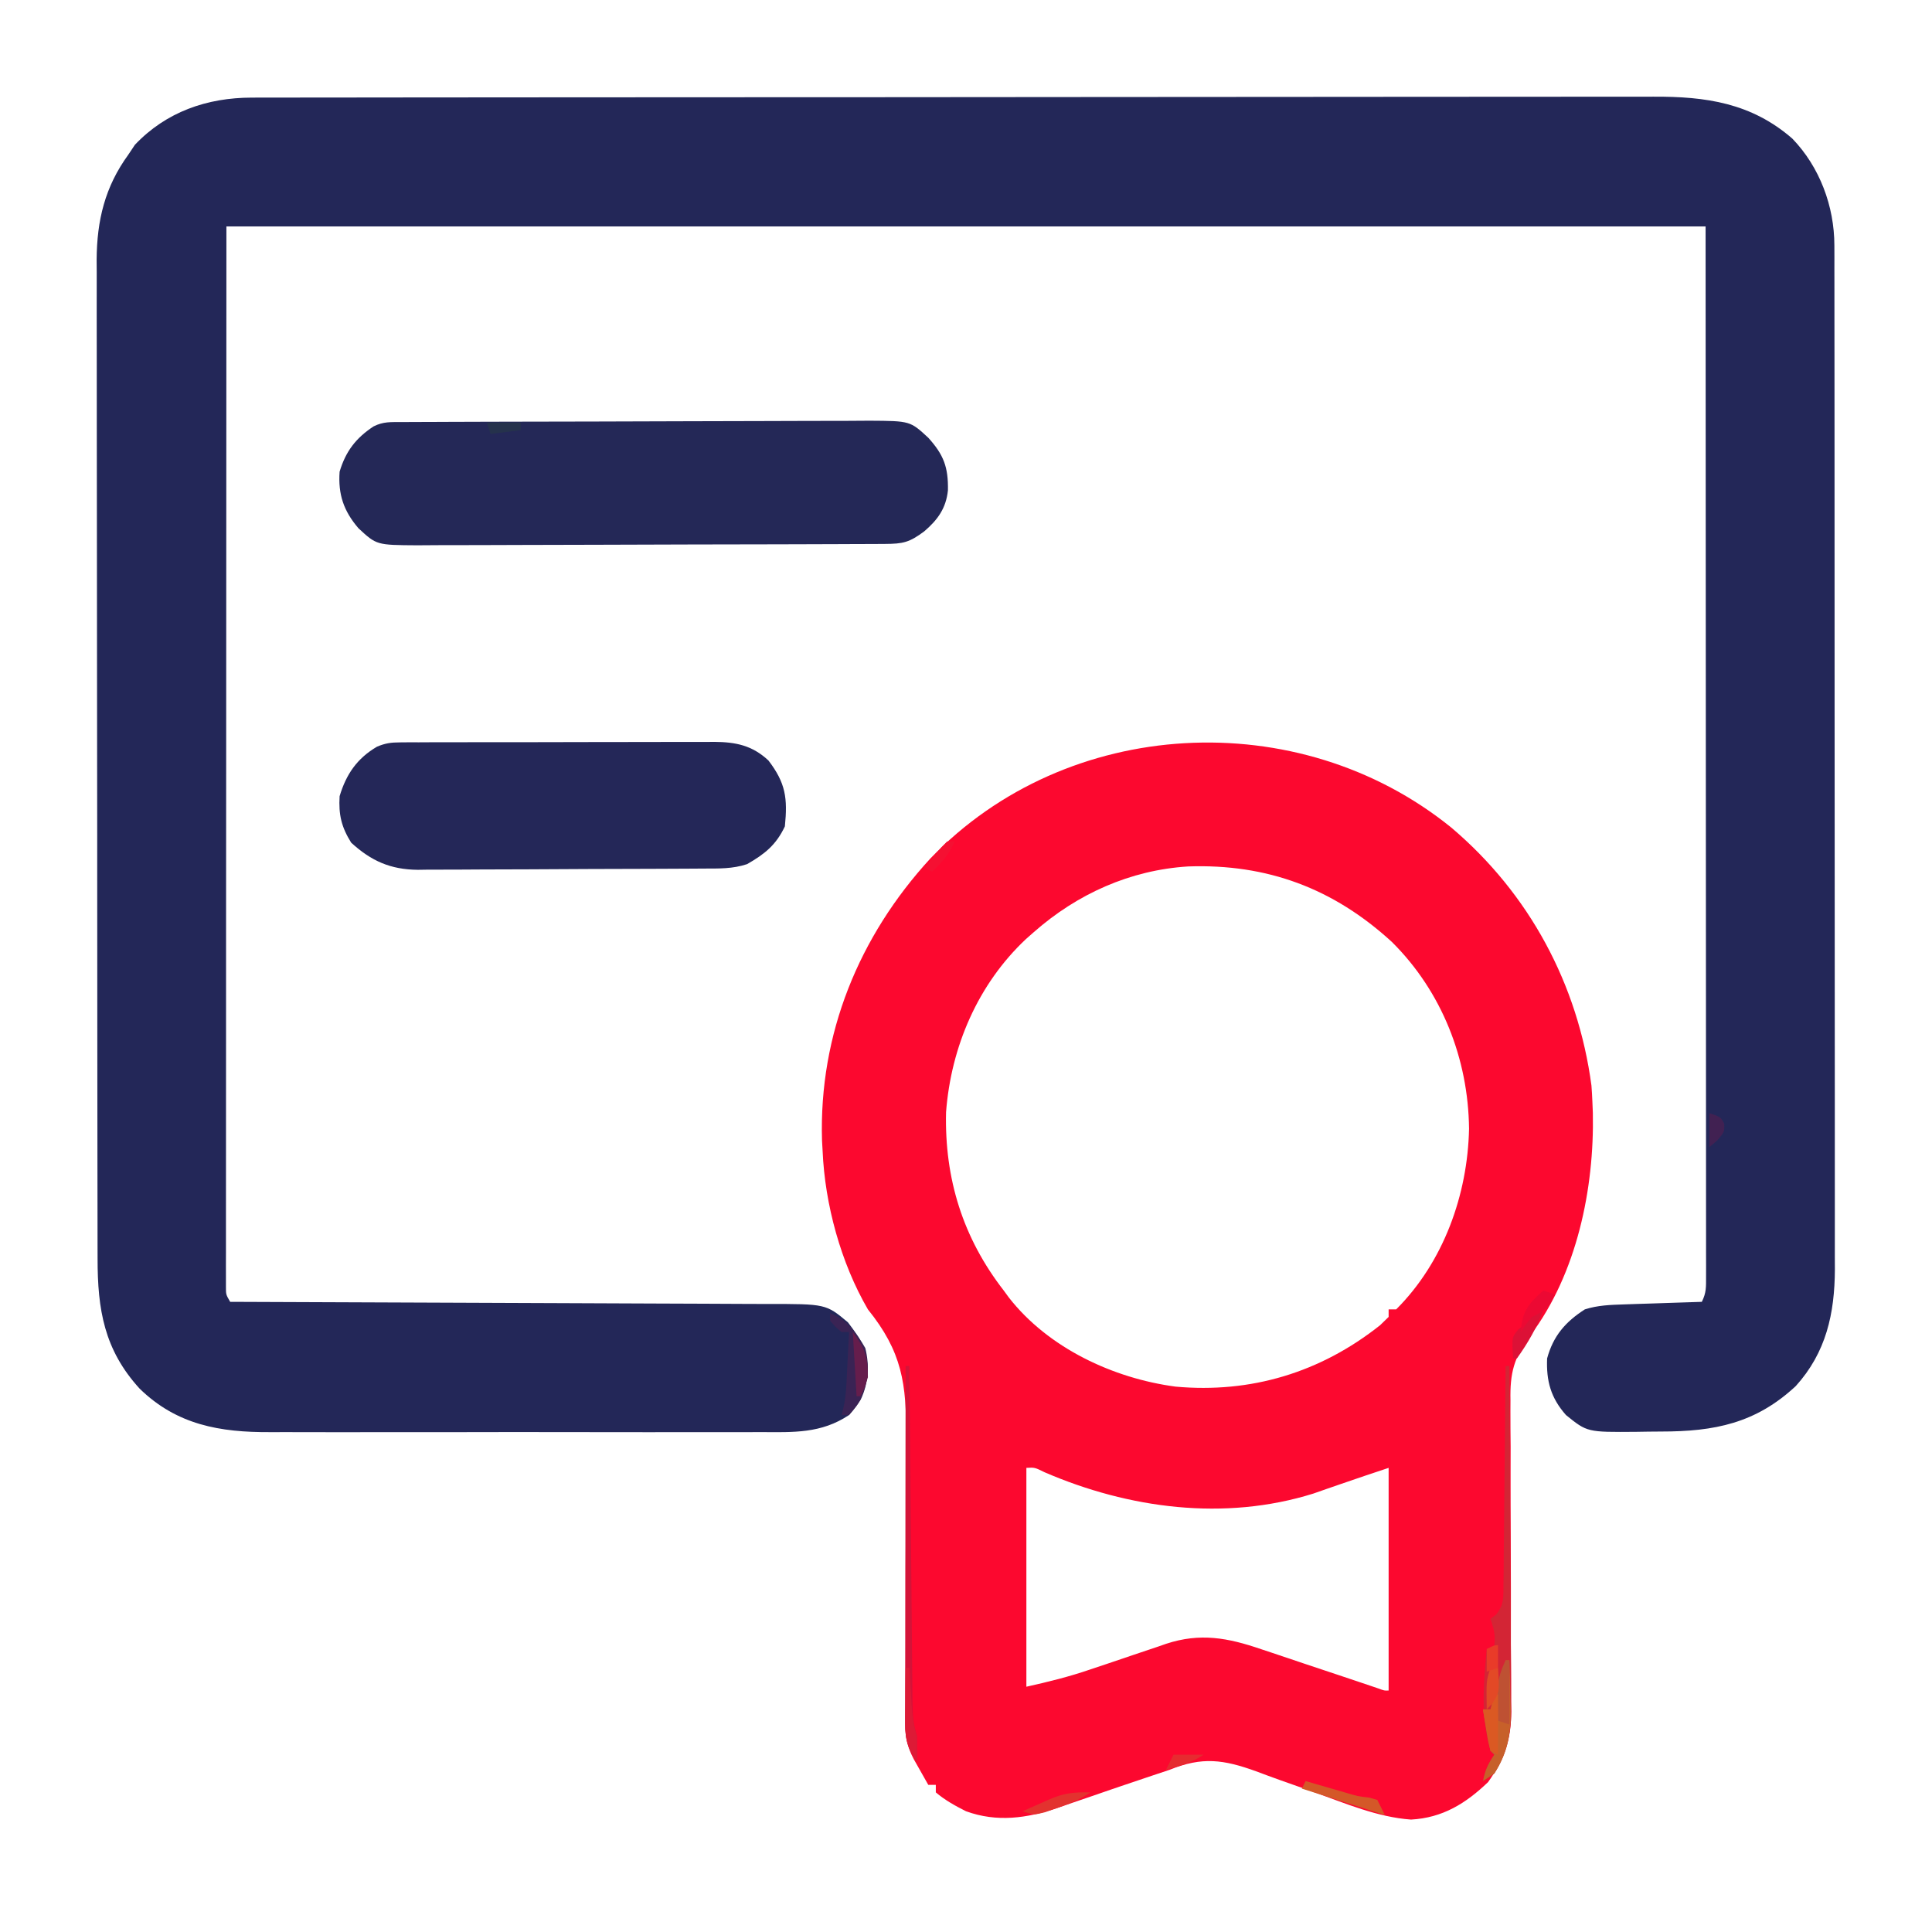<?xml version="1.0" encoding="UTF-8"?>
<svg version="1.1" xmlns="http://www.w3.org/2000/svg" width="512" height="512">
<path d="M0 0 C0.996 -0.003 0.996 -0.003 2.013 -0.006 C4.243 -0.012 6.473 -0.01 8.703 -0.009 C10.316 -0.012 11.929 -0.015 13.543 -0.018 C17.98 -0.026 22.417 -0.028 26.853 -0.029 C31.637 -0.03 36.422 -0.038 41.206 -0.045 C51.669 -0.058 62.131 -0.064 72.594 -0.069 C79.128 -0.072 85.661 -0.076 92.195 -0.08 C110.285 -0.092 128.375 -0.103 146.466 -0.106 C147.623 -0.106 148.781 -0.107 149.974 -0.107 C151.135 -0.107 152.295 -0.107 153.491 -0.107 C155.843 -0.108 158.195 -0.108 160.547 -0.109 C161.714 -0.109 162.88 -0.109 164.082 -0.109 C182.982 -0.113 201.883 -0.131 220.783 -0.154 C240.189 -0.178 259.595 -0.19 279.001 -0.192 C289.896 -0.192 300.791 -0.198 311.686 -0.216 C320.965 -0.232 330.243 -0.237 339.521 -0.229 C344.254 -0.225 348.986 -0.226 353.718 -0.24 C358.055 -0.252 362.391 -0.251 366.728 -0.239 C368.293 -0.237 369.857 -0.24 371.422 -0.249 C385.394 -0.322 397.449 1.425 408.297 10.878 C415.532 18.394 419.414 28.796 419.422 39.172 C419.425 40.17 419.429 41.167 419.432 42.194 C419.43 43.282 419.429 44.371 419.427 45.492 C419.429 46.654 419.432 47.815 419.434 49.012 C419.439 52.233 419.44 55.454 419.439 58.675 C419.439 62.15 419.444 65.625 419.449 69.1 C419.457 75.908 419.46 82.716 419.461 89.523 C419.461 95.058 419.463 100.593 419.466 106.127 C419.475 121.823 419.48 137.519 419.479 153.215 C419.479 154.485 419.479 154.485 419.479 155.779 C419.479 156.627 419.479 157.474 419.479 158.346 C419.478 172.072 419.488 185.797 419.502 199.522 C419.516 213.619 419.523 227.716 419.522 241.814 C419.522 249.726 419.525 257.639 419.536 265.552 C419.545 272.29 419.547 279.028 419.54 285.766 C419.537 289.202 419.537 292.638 419.545 296.074 C419.553 299.804 419.548 303.533 419.541 307.263 C419.546 308.342 419.551 309.422 419.556 310.534 C419.503 322.233 417.256 332.541 409.18 341.467 C398.577 351.32 387.674 353.505 373.478 353.502 C371.299 353.506 369.121 353.543 366.942 353.581 C353.919 353.687 353.919 353.687 348.293 349.131 C344.26 344.567 343.053 340.114 343.293 334.131 C344.913 328.158 348.156 324.424 353.293 321.131 C356.709 320.033 360.019 319.933 363.59 319.815 C364.796 319.773 366.001 319.731 367.243 319.688 C368.497 319.649 369.751 319.609 371.043 319.569 C372.313 319.526 373.583 319.483 374.891 319.438 C378.025 319.332 381.159 319.23 384.293 319.131 C385.507 316.705 385.418 315.177 385.417 312.466 C385.419 311.476 385.421 310.485 385.423 309.465 C385.42 308.37 385.417 307.275 385.414 306.147 C385.415 304.993 385.415 303.838 385.416 302.649 C385.418 299.428 385.415 296.207 385.41 292.986 C385.405 289.466 385.407 285.945 385.407 282.425 C385.408 275.584 385.403 268.744 385.397 261.904 C385.39 253.995 385.389 246.086 385.388 238.178 C385.383 217.287 385.369 196.397 385.356 175.506 C385.335 128.853 385.315 82.199 385.293 34.131 C255.933 34.131 126.573 34.131 -6.707 34.131 C-6.727 80.785 -6.748 127.439 -6.769 175.506 C-6.783 197.641 -6.783 197.641 -6.797 220.223 C-6.8 233.397 -6.8 233.397 -6.802 246.571 C-6.803 252.46 -6.807 258.349 -6.812 264.238 C-6.818 271.022 -6.821 277.807 -6.82 284.591 C-6.819 288.065 -6.82 291.539 -6.826 295.013 C-6.831 298.724 -6.83 302.436 -6.827 306.147 C-6.83 307.242 -6.833 308.337 -6.836 309.465 C-6.833 310.95 -6.833 310.95 -6.83 312.466 C-6.83 313.325 -6.83 314.183 -6.831 315.068 C-6.838 317.195 -6.838 317.195 -5.707 319.131 C-4.518 319.135 -4.518 319.135 -3.305 319.139 C15.983 319.198 35.271 319.273 54.559 319.367 C63.887 319.412 73.215 319.452 82.542 319.478 C90.673 319.501 98.804 319.534 106.935 319.58 C111.239 319.604 115.544 319.623 119.848 319.629 C123.902 319.635 127.956 319.655 132.01 319.686 C133.495 319.694 134.98 319.698 136.466 319.696 C152.177 319.684 152.177 319.684 158.001 324.561 C161.636 329.315 163.571 332.557 163.168 338.569 C162.519 342.964 161.333 345.78 158.293 349.131 C150.924 354.057 143.532 353.699 134.98 353.649 C133.432 353.654 131.884 353.662 130.335 353.67 C126.147 353.688 121.959 353.681 117.771 353.669 C113.373 353.659 108.976 353.668 104.579 353.674 C97.192 353.682 89.804 353.672 82.417 353.653 C73.901 353.631 65.385 353.638 56.869 353.66 C49.537 353.678 42.205 353.681 34.873 353.67 C30.504 353.664 26.134 353.663 21.764 353.677 C17.65 353.688 13.536 353.68 9.422 353.657 C7.921 353.652 6.42 353.653 4.919 353.662 C-8.441 353.734 -19.842 351.741 -29.707 342.131 C-39.104 331.83 -40.858 321.178 -40.847 307.664 C-40.85 306.503 -40.853 305.342 -40.856 304.145 C-40.863 300.931 -40.866 297.716 -40.867 294.502 C-40.868 291.031 -40.876 287.561 -40.883 284.09 C-40.896 276.505 -40.902 268.92 -40.907 261.336 C-40.909 256.597 -40.914 251.858 -40.918 247.119 C-40.93 233.989 -40.941 220.86 -40.944 207.73 C-40.944 206.891 -40.945 206.051 -40.945 205.186 C-40.945 204.344 -40.945 203.502 -40.945 202.635 C-40.946 200.929 -40.946 199.224 -40.947 197.518 C-40.947 196.672 -40.947 195.826 -40.947 194.954 C-40.951 181.25 -40.969 167.545 -40.992 153.841 C-41.016 139.759 -41.028 125.678 -41.029 111.597 C-41.03 103.695 -41.036 95.794 -41.054 87.892 C-41.07 81.163 -41.075 74.434 -41.067 67.704 C-41.063 64.274 -41.064 60.844 -41.078 57.414 C-41.09 53.687 -41.084 49.961 -41.074 46.234 C-41.082 45.161 -41.09 44.088 -41.098 42.983 C-41.03 32.51 -38.901 23.652 -32.707 15.131 C-31.84 13.832 -31.84 13.832 -30.957 12.506 C-22.683 3.773 -11.833 0.012 0 0 Z " fill="#232758" transform="translate(66.707,25.869)"/>
<path d="M0 0 C20.701 17.526 33.577 41.543 37.159 68.385 C37.27 69.821 37.352 71.259 37.409 72.698 C37.449 73.656 37.489 74.614 37.53 75.6 C37.944 95.675 33.293 118.261 20.911 134.686 C16.583 140.454 15.551 144.632 15.7 151.757 C15.696 152.719 15.691 153.681 15.687 154.672 C15.679 157.827 15.713 160.981 15.745 164.135 C15.744 166.343 15.74 168.551 15.732 170.758 C15.719 176.555 15.738 182.351 15.767 188.148 C15.812 197.424 15.828 206.7 15.807 215.976 C15.808 219.205 15.833 222.434 15.861 225.663 C15.862 227.655 15.861 229.647 15.86 231.639 C15.882 232.972 15.882 232.972 15.904 234.332 C15.859 241.441 13.948 247.186 9.769 252.968 C3.85 258.642 -2.282 262.443 -10.646 262.905 C-19.523 262.281 -28.178 258.578 -36.492 255.579 C-39.408 254.532 -42.331 253.508 -45.254 252.484 C-47.429 251.711 -49.589 250.903 -51.751 250.094 C-60.317 247.001 -65.978 246.193 -74.591 249.698 C-76.69 250.423 -78.797 251.118 -80.906 251.814 C-83.247 252.589 -85.582 253.38 -87.915 254.178 C-88.704 254.448 -89.494 254.718 -90.307 254.996 C-91.917 255.549 -93.527 256.104 -95.135 256.66 C-97.495 257.476 -99.859 258.279 -102.224 259.081 C-102.93 259.329 -103.637 259.577 -104.365 259.832 C-112.507 262.574 -120.381 263.676 -128.591 260.698 C-131.434 259.267 -134.16 257.765 -136.591 255.698 C-136.591 255.038 -136.591 254.378 -136.591 253.698 C-137.251 253.698 -137.911 253.698 -138.591 253.698 C-139.406 252.262 -140.218 250.824 -141.028 249.385 C-141.481 248.585 -141.933 247.784 -142.399 246.96 C-144.095 243.741 -144.715 241.221 -144.688 237.635 C-144.685 236.81 -144.682 235.984 -144.679 235.134 C-144.67 234.232 -144.662 233.33 -144.653 232.4 C-144.644 230.423 -144.635 228.447 -144.626 226.471 C-144.619 225.421 -144.613 224.371 -144.607 223.289 C-144.58 217.716 -144.59 212.144 -144.595 206.571 C-144.601 199.485 -144.596 192.4 -144.54 185.314 C-144.495 179.585 -144.495 173.857 -144.524 168.128 C-144.527 165.954 -144.514 163.78 -144.485 161.606 C-144.303 147.417 -145.558 138.883 -154.591 127.698 C-161.754 115.38 -165.984 99.903 -166.591 85.698 C-166.642 84.788 -166.694 83.878 -166.747 82.94 C-167.595 54.75 -156.967 28.812 -138.04 8.21 C-101.841 -29.55 -40.49 -32.783 0 0 Z M-110.591 27.698 C-111.279 28.304 -111.968 28.91 -112.677 29.534 C-125.442 41.516 -132.554 58.123 -133.876 75.432 C-134.297 93.088 -129.405 108.766 -118.591 122.698 C-118.142 123.312 -117.694 123.925 -117.231 124.557 C-106.808 137.923 -89.595 145.97 -73.063 148.167 C-53.047 149.985 -34.645 144.433 -18.841 131.885 C-18.098 131.164 -17.356 130.442 -16.591 129.698 C-16.591 129.038 -16.591 128.378 -16.591 127.698 C-15.931 127.698 -15.271 127.698 -14.591 127.698 C-2.046 115.182 4.358 97.315 4.722 79.823 C4.522 61.297 -2.507 43.423 -15.731 30.319 C-31.222 16.12 -48.787 9.579 -69.716 10.315 C-85.071 11.27 -99.1 17.584 -110.591 27.698 Z M-112.591 169.698 C-112.591 188.838 -112.591 207.978 -112.591 227.698 C-106.71 226.391 -101.234 225.039 -95.591 223.096 C-94.112 222.601 -92.633 222.106 -91.153 221.612 C-88.867 220.843 -86.583 220.07 -84.302 219.288 C-82.069 218.524 -79.83 217.778 -77.591 217.034 C-76.922 216.8 -76.253 216.565 -75.563 216.324 C-66.521 213.354 -59.182 214.722 -50.341 217.76 C-49.401 218.071 -48.462 218.382 -47.494 218.702 C-44.522 219.688 -41.557 220.693 -38.591 221.698 C-35.595 222.699 -32.599 223.697 -29.602 224.694 C-27.743 225.314 -25.886 225.937 -24.029 226.563 C-23.198 226.844 -22.366 227.124 -21.509 227.413 C-20.774 227.662 -20.04 227.91 -19.283 228.167 C-17.727 228.748 -17.727 228.748 -16.591 228.698 C-16.591 209.228 -16.591 189.758 -16.591 169.698 C-22.988 171.827 -22.988 171.827 -29.364 174.014 C-30.553 174.426 -31.741 174.837 -32.966 175.26 C-34.149 175.674 -35.333 176.088 -36.552 176.514 C-60.101 183.872 -85.492 180.476 -107.747 170.87 C-110.386 169.571 -110.386 169.571 -112.591 169.698 Z " fill="#FC082F" transform="translate(384.591,219.302)"/>
<path d="M0 0 C1.164 -0.007 2.327 -0.014 3.526 -0.022 C4.809 -0.024 6.092 -0.027 7.414 -0.03 C8.774 -0.036 10.134 -0.043 11.494 -0.05 C15.195 -0.067 18.896 -0.078 22.596 -0.086 C24.908 -0.091 27.22 -0.097 29.532 -0.103 C36.766 -0.123 44 -0.137 51.234 -0.145 C59.584 -0.155 67.933 -0.181 76.283 -0.222 C82.737 -0.252 89.19 -0.267 95.644 -0.27 C99.499 -0.272 103.353 -0.281 107.207 -0.306 C110.835 -0.33 114.463 -0.334 118.091 -0.324 C120.053 -0.323 122.015 -0.342 123.977 -0.362 C134.711 -0.298 134.711 -0.298 139.523 4.147 C143.604 8.67 144.847 11.939 144.734 18.092 C144.244 22.861 141.991 25.938 138.46 28.96 C134.532 31.885 132.87 32.274 128.046 32.294 C126.882 32.301 125.718 32.309 124.52 32.316 C123.236 32.319 121.953 32.321 120.631 32.324 C119.271 32.33 117.911 32.337 116.551 32.344 C112.851 32.362 109.15 32.372 105.45 32.38 C103.138 32.385 100.825 32.392 98.513 32.398 C91.28 32.417 84.046 32.431 76.812 32.439 C68.462 32.449 60.112 32.475 51.762 32.516 C45.309 32.546 38.855 32.561 32.402 32.564 C28.547 32.567 24.693 32.576 20.838 32.601 C17.21 32.624 13.583 32.628 9.955 32.618 C7.993 32.617 6.03 32.636 4.068 32.656 C-6.683 32.592 -6.683 32.592 -11.477 28.147 C-15.417 23.568 -16.902 19.128 -16.477 13.147 C-14.868 7.779 -12.187 4.246 -7.477 1.147 C-4.862 -0.161 -2.93 0.012 0 0 Z " fill="#242857" transform="translate(106.477,111.853)"/>
<path d="M0 0 C0.788 -0.007 1.576 -0.014 2.387 -0.021 C3.242 -0.019 4.097 -0.017 4.979 -0.014 C6.34 -0.022 6.34 -0.022 7.729 -0.029 C10.731 -0.043 13.732 -0.042 16.733 -0.04 C18.82 -0.044 20.908 -0.048 22.995 -0.053 C27.371 -0.061 31.748 -0.06 36.124 -0.055 C41.728 -0.049 47.333 -0.066 52.937 -0.089 C57.249 -0.104 61.56 -0.105 65.872 -0.102 C67.938 -0.102 70.004 -0.108 72.07 -0.118 C74.962 -0.13 77.853 -0.123 80.744 -0.112 C81.595 -0.119 82.446 -0.127 83.323 -0.135 C88.974 -0.085 93.337 0.784 97.635 4.796 C102.203 10.769 102.742 14.784 101.991 22.261 C99.665 27.181 96.669 29.573 91.991 32.261 C88.123 33.55 84.455 33.425 80.424 33.438 C79.111 33.448 79.111 33.448 77.772 33.458 C74.872 33.477 71.972 33.489 69.073 33.499 C67.586 33.505 67.586 33.505 66.069 33.511 C60.821 33.532 55.573 33.546 50.324 33.556 C44.912 33.567 39.5 33.601 34.087 33.641 C29.919 33.667 25.75 33.676 21.582 33.679 C19.587 33.684 17.592 33.696 15.598 33.714 C12.8 33.739 10.003 33.738 7.205 33.731 C5.979 33.75 5.979 33.75 4.728 33.769 C-2.507 33.704 -7.619 31.448 -12.947 26.573 C-15.541 22.406 -16.299 19.143 -16.009 14.261 C-14.266 8.451 -11.398 4.249 -6.1 1.14 C-3.884 0.208 -2.39 0.007 0 0 Z " fill="#242758" transform="translate(106.009,196.739)"/>
<path d="M0 0 C0.33 0 0.66 0 1 0 C1.093 12.752 1.164 25.505 1.207 38.258 C1.228 44.18 1.256 50.102 1.302 56.024 C1.345 61.743 1.369 67.461 1.38 73.18 C1.387 75.358 1.401 77.536 1.423 79.714 C1.452 82.773 1.456 85.831 1.454 88.89 C1.468 89.784 1.483 90.677 1.498 91.598 C1.458 97.68 0.306 102.81 -3 108 C-4.485 108.99 -4.485 108.99 -6 110 C-5.387 107.038 -4.746 105.619 -3 103 C-3.33 102.67 -3.66 102.34 -4 102 C-6.651 92.976 -5.855 84.207 -5 75 C-4.34 75 -3.68 75 -3 75 C-2.79 70.859 -2.79 70.859 -4 67 C-3.514 66.633 -3.028 66.266 -2.527 65.888 C-0.348 63.193 -0.601 61.224 -0.568 57.784 C-0.548 56.503 -0.528 55.222 -0.508 53.902 C-0.501 52.504 -0.494 51.105 -0.488 49.707 C-0.471 48.276 -0.453 46.846 -0.434 45.415 C-0.386 41.652 -0.357 37.889 -0.33 34.126 C-0.301 30.285 -0.254 26.444 -0.209 22.604 C-0.123 15.069 -0.056 7.535 0 0 Z " fill="#D32535" transform="translate(399,362)"/>
<path d="M0 0 C0.33 0 0.66 0 1 0 C1.01 1.184 1.021 2.367 1.031 3.586 C1.129 14.726 1.232 25.865 1.339 37.004 C1.395 42.731 1.448 48.458 1.497 54.185 C1.545 59.71 1.597 65.234 1.653 70.758 C1.673 72.868 1.692 74.979 1.709 77.089 C1.733 80.039 1.763 82.989 1.795 85.939 C1.8 86.816 1.806 87.694 1.812 88.598 C1.853 91.971 1.926 94.778 3 98 C3.04 100.333 3.044 102.667 3 105 C0.641 101.461 -0.126 99.039 -0.12 94.881 C-0.122 94.044 -0.123 93.207 -0.124 92.344 C-0.121 91.429 -0.117 90.514 -0.114 89.572 C-0.114 88.605 -0.114 87.639 -0.114 86.644 C-0.113 83.446 -0.105 80.249 -0.098 77.051 C-0.096 74.835 -0.094 72.62 -0.093 70.405 C-0.09 64.57 -0.08 58.736 -0.069 52.901 C-0.058 46.949 -0.054 40.997 -0.049 35.045 C-0.038 23.363 -0.021 11.682 0 0 Z " fill="#D41338" transform="translate(240,362)"/>
<path d="M0 0 C0.33 0 0.66 0 1 0 C1.118 3.312 1.188 6.624 1.25 9.938 C1.284 10.864 1.317 11.79 1.352 12.744 C1.442 19.18 0.576 24.524 -3 30 C-3.99 30.66 -4.98 31.32 -6 32 C-5.387 29.038 -4.746 27.619 -3 25 C-3.33 24.67 -3.66 24.34 -4 24 C-4.395 22.154 -4.742 20.298 -5.062 18.438 C-5.239 17.426 -5.416 16.414 -5.598 15.371 C-5.73 14.589 -5.863 13.806 -6 13 C-5.34 13 -4.68 13 -4 13 C-3.519 11.584 -3.04 10.167 -2.562 8.75 C-2.296 7.961 -2.029 7.172 -1.754 6.359 C-1.08 4.252 -0.508 2.152 0 0 Z " fill="#C7602A" transform="translate(399,440)"/>
<path d="M0 0 C4.621 1.816 6.866 5.057 9.312 9.25 C10.472 13.89 10.145 18.549 8.105 22.914 C7.062 24.562 7.062 24.562 5 27 C4.34 27 3.68 27 3 27 C3.238 26.144 3.238 26.144 3.48 25.271 C3.994 23.028 4.202 20.967 4.316 18.672 C4.358 17.873 4.4 17.073 4.443 16.25 C4.483 15.425 4.522 14.6 4.562 13.75 C4.627 12.489 4.627 12.489 4.693 11.203 C4.799 9.136 4.9 7.068 5 5 C4.34 5 3.68 5 3 5 C1.375 3.625 1.375 3.625 0 2 C0 1.34 0 0.68 0 0 Z " fill="#3A2354" transform="translate(220,348)"/>
<path d="M0 0 C0.953 0.277 1.905 0.554 2.887 0.84 C4.768 1.383 4.768 1.383 6.688 1.938 C7.929 2.297 9.17 2.657 10.449 3.027 C13.851 4.044 13.851 4.044 16.832 4.379 C17.547 4.584 18.263 4.789 19 5 C19.66 6.32 20.32 7.64 21 9 C13.74 6.69 6.48 4.38 -1 2 C-0.67 1.34 -0.34 0.68 0 0 Z " fill="#D45828" transform="translate(346,472)"/>
<path d="M0 0 C0.33 0 0.66 0 1 0 C1 5.61 1 11.22 1 17 C0.01 16.67 -0.98 16.34 -2 16 C-2.054 14.271 -2.093 12.542 -2.125 10.812 C-2.148 9.85 -2.171 8.887 -2.195 7.895 C-1.991 4.872 -1.269 2.732 0 0 Z " fill="#BE5133" transform="translate(399,440)"/>
<path d="M0 0 C3.248 4.33 4.042 6.739 4 12 C3.062 15 3.062 15 2 17 C1.67 17 1.34 17 1 17 C0.67 11.39 0.34 5.78 0 0 Z " fill="#661D4C" transform="translate(226,353)"/>
<path d="M0 0 C0.33 0 0.66 0 1 0 C1 5.28 1 10.56 1 16 C0.34 15.67 -0.32 15.34 -1 15 C-1.633 12.496 -1.633 12.496 -2.125 9.438 C-2.376 7.92 -2.376 7.92 -2.633 6.371 C-2.754 5.589 -2.875 4.806 -3 4 C-2.34 4 -1.68 4 -1 4 C-0.67 2.68 -0.34 1.36 0 0 Z " fill="#DB5923" transform="translate(396,449)"/>
<path d="M0 0 C0.33 0 0.66 0 1 0 C1.061 1.048 1.121 2.096 1.184 3.176 C1.268 4.555 1.353 5.934 1.438 7.312 C1.477 8.003 1.516 8.693 1.557 9.404 C1.749 12.472 2.023 15.07 3 18 C3.04 20.333 3.044 22.667 3 25 C0.551 21.327 -0.127 18.863 -0.098 14.551 C-0.094 13.703 -0.091 12.856 -0.088 11.982 C-0.08 11.101 -0.071 10.22 -0.062 9.312 C-0.058 8.42 -0.053 7.527 -0.049 6.607 C-0.037 4.405 -0.021 2.202 0 0 Z " fill="#DD1A36" transform="translate(240,442)"/>
<path d="M0 0 C0.66 0 1.32 0 2 0 C0.376 4.724 -2.11 8.942 -5 13 C-5.33 13 -5.66 13 -6 13 C-6.37 7.457 -6.37 7.457 -4.688 5.375 C-4.131 4.921 -3.574 4.468 -3 4 C-2.484 3.278 -1.969 2.556 -1.438 1.812 C-0.726 0.915 -0.726 0.915 0 0 Z " fill="#DC1136" transform="translate(407,347)"/>
<path d="M0 0 C-3.006 2.004 -5.592 3.031 -9 4.188 C-10.052 4.552 -11.104 4.917 -12.188 5.293 C-15 6 -15 6 -18 5 C-17.374 4.723 -16.747 4.446 -16.102 4.16 C-15.284 3.798 -14.467 3.436 -13.625 3.062 C-12.813 2.703 -12.001 2.343 -11.164 1.973 C-7.135 0.162 -4.505 -0.083 0 0 Z " fill="#E3322F" transform="translate(289,475)"/>
<path d="M0 0 C0.99 0.33 1.98 0.66 3 1 C1.586 4.535 0.346 5.377 -3 7 C-4.734 9.033 -4.734 9.033 -6 11 C-5.627 5.65 -4.004 3.491 0 0 Z " fill="#EC0933" transform="translate(409,342)"/>
<path d="M0 0 C0.66 0 1.32 0 2 0 C2.369 6.4 2.369 6.4 0.5 9.438 C0.005 9.953 -0.49 10.469 -1 11 C-1.125 3.375 -1.125 3.375 0 0 Z " fill="#E34926" transform="translate(395,442)"/>
<path d="M0 0 C3 1 3 1 3.938 2.812 C4 5 4 5 2.062 7.25 C1.382 7.827 0.701 8.405 0 9 C0 6.03 0 3.06 0 0 Z " fill="#412152" transform="translate(453,295)"/>
<path d="M0 0 C0.66 0 1.32 0 2 0 C0.557 3.366 -1.333 5.51 -4 8 C-4.66 7.67 -5.32 7.34 -6 7 C-5.049 5.827 -4.089 4.662 -3.125 3.5 C-2.591 2.85 -2.058 2.201 -1.508 1.531 C-0.761 0.773 -0.761 0.773 0 0 Z " fill="#F51032" transform="translate(251,223)"/>
<path d="M0 0 C2.97 0 5.94 0 9 0 C9 0.66 9 1.32 9 2 C6.36 2.33 3.72 2.66 1 3 C0.67 2.01 0.34 1.02 0 0 Z " fill="#25324C" transform="translate(129,112)"/>
<path d="M0 0 C2.64 0 5.28 0 8 0 C4.715 2.19 1.793 2.998 -2 4 C-1.34 2.68 -0.68 1.36 0 0 Z " fill="#E62B30" transform="translate(311,465)"/>
<path d="M0 0 C0 1.98 0 3.96 0 6 C-0.99 6.33 -1.98 6.66 -3 7 C-3 5.02 -3 3.04 -3 1 C-1 0 -1 0 0 0 Z " fill="#E93B29" transform="translate(397,436)"/>
</svg>
